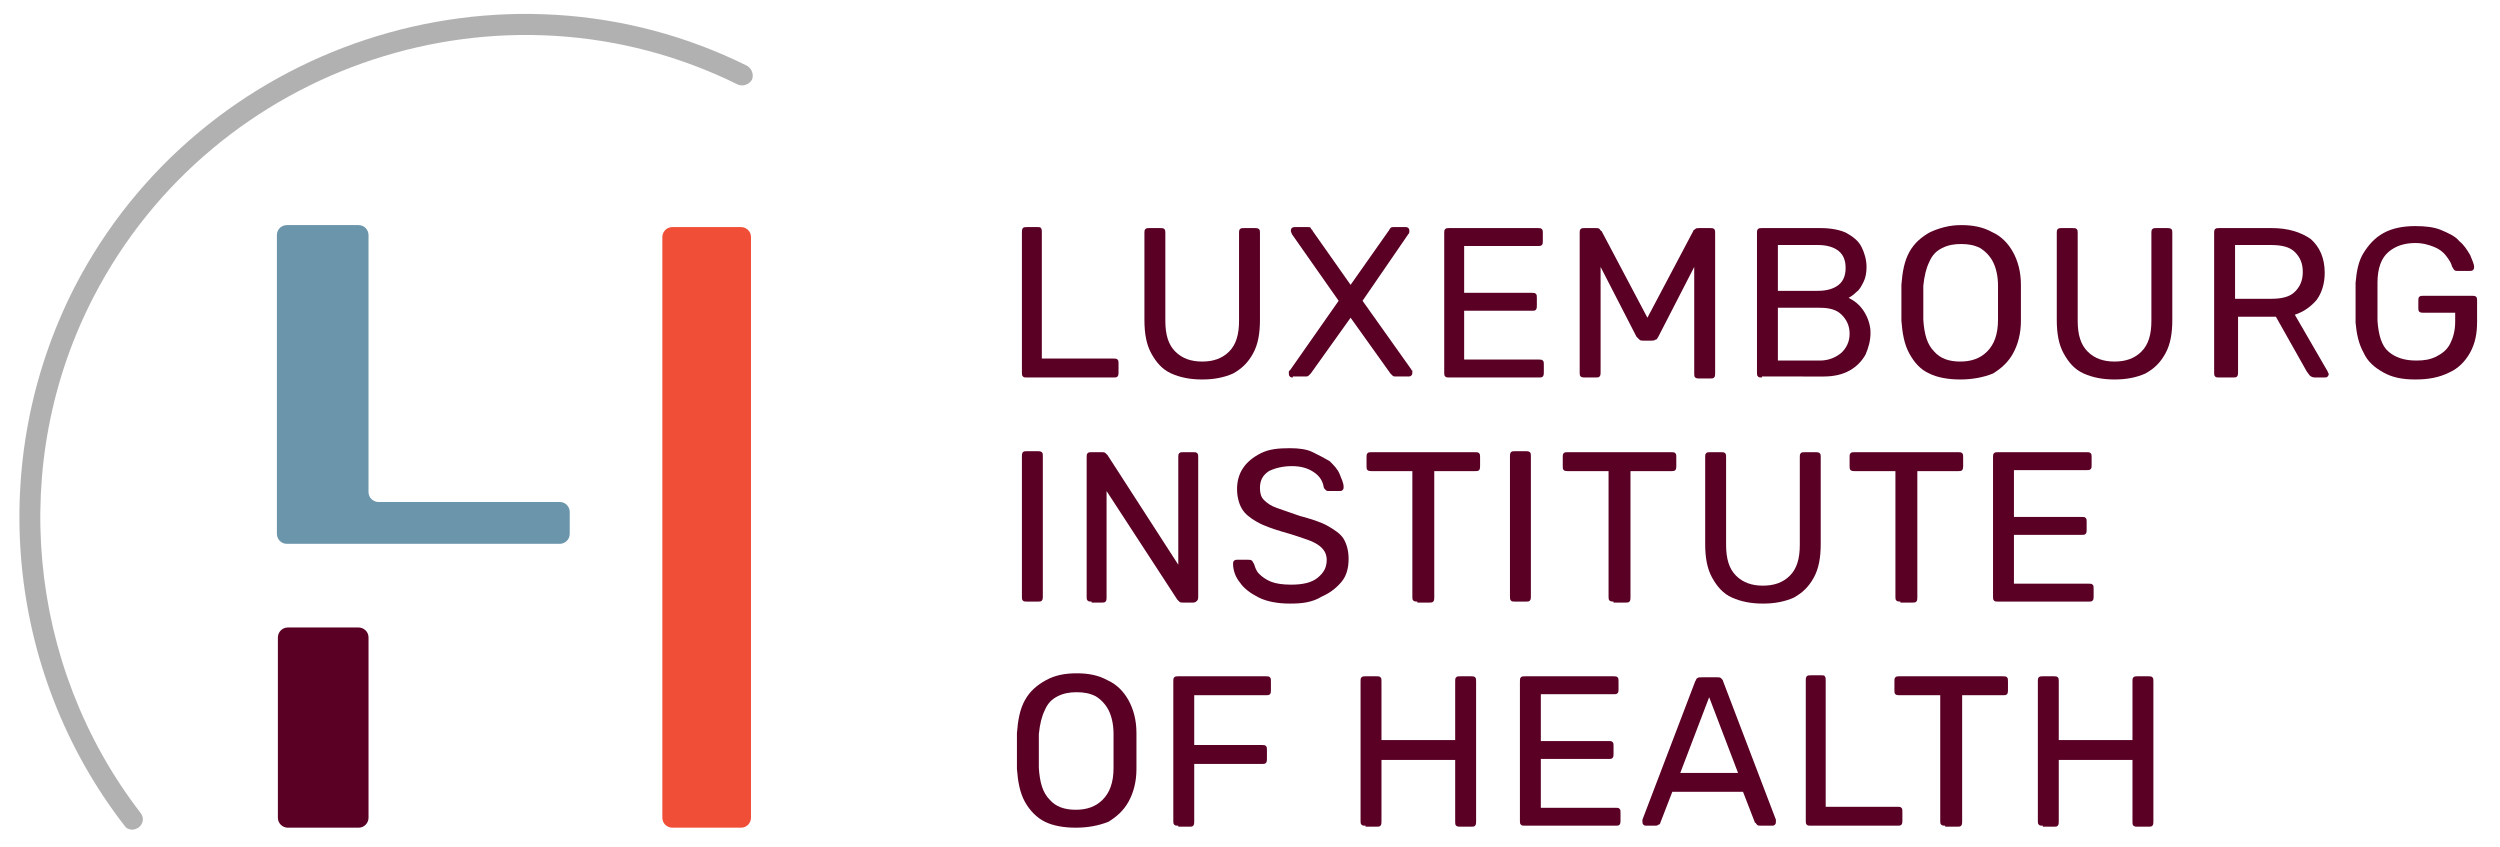 <?xml version="1.0" encoding="UTF-8"?>
<svg xmlns="http://www.w3.org/2000/svg" xmlns:xlink="http://www.w3.org/1999/xlink" version="1.1" id="Calque_1" x="0px" y="0px" viewBox="0 0 251 85" style="enable-background:new 0 0 251 85;" xml:space="preserve">
<style type="text/css">
	.st0{fill:#6B95AA;}
	.st1{fill:#5A0024;}
	.st2{fill:#F04E37;}
	.st3{fill:#B1B1B1;}
</style>
<g>
	<path class="st0" d="M38,50.4c-0.5,0-1-0.4-1-1V23.6c0-0.5-0.4-1-1-1h-7.2c-0.5,0-1,0.4-1,1v30c0,0.5,0.4,1,1,1h27.4   c0.5,0,1-0.4,1-1v-2.2c0-0.5-0.4-1-1-1H38z"></path>
	<path class="st1" d="M37,82.1c0,0.5-0.4,1-1,1h-7.1c-0.5,0-1-0.4-1-1V64c0-0.5,0.4-1,1-1H36c0.5,0,1,0.4,1,1V82.1z"></path>
	<path class="st2" d="M75.4,82.1c0,0.5-0.4,1-1,1h-6.9c-0.5,0-1-0.4-1-1V23.8c0-0.5,0.4-1,1-1h6.9c0.5,0,1,0.4,1,1V82.1z"></path>
</g>
<g>
	<path class="st1" d="M103.1,37.9c-0.2,0-0.3,0-0.4-0.1c-0.1-0.1-0.1-0.2-0.1-0.4V23.3c0-0.1,0-0.3,0.1-0.4c0.1-0.1,0.2-0.1,0.4-0.1   h1.1c0.1,0,0.3,0,0.3,0.1c0.1,0.1,0.1,0.2,0.1,0.4V36h7.2c0.2,0,0.3,0,0.4,0.1s0.1,0.2,0.1,0.4v0.9c0,0.1,0,0.3-0.1,0.4   s-0.2,0.1-0.4,0.1H103.1z"></path>
	<path class="st1" d="M120.7,38.1c-1.2,0-2.2-0.2-3.1-0.6c-0.9-0.4-1.5-1.1-2-2c-0.5-0.9-0.7-2-0.7-3.4v-8.7c0-0.2,0-0.3,0.1-0.4   c0.1-0.1,0.2-0.1,0.4-0.1h1.1c0.2,0,0.3,0,0.4,0.1c0.1,0.1,0.1,0.2,0.1,0.4v8.8c0,1.4,0.3,2.4,1,3.1s1.6,1,2.7,1c1.1,0,2-0.3,2.7-1   s1-1.7,1-3.1v-8.8c0-0.2,0-0.3,0.1-0.4c0.1-0.1,0.2-0.1,0.4-0.1h1.1c0.1,0,0.3,0,0.4,0.1c0.1,0.1,0.1,0.2,0.1,0.4v8.7   c0,1.4-0.2,2.5-0.7,3.4c-0.5,0.9-1.1,1.5-2,2C122.9,37.9,121.9,38.1,120.7,38.1z"></path>
	<path class="st1" d="M129.8,37.9c-0.1,0-0.2,0-0.3-0.1c-0.1-0.1-0.1-0.2-0.1-0.3c0-0.1,0-0.1,0-0.2c0,0,0-0.1,0.1-0.1l4.9-7   l-4.7-6.7c0-0.1-0.1-0.2-0.1-0.3c0-0.1,0-0.2,0.1-0.3c0.1-0.1,0.2-0.1,0.3-0.1h1.3c0.1,0,0.3,0,0.3,0.1s0.2,0.2,0.2,0.3l3.8,5.4   l3.8-5.4c0.1-0.1,0.1-0.2,0.2-0.3c0.1-0.1,0.2-0.1,0.3-0.1h1.2c0.1,0,0.2,0,0.3,0.1c0.1,0.1,0.1,0.2,0.1,0.3c0,0.1,0,0.2-0.1,0.3   l-4.6,6.7l4.9,6.9c0,0,0,0.1,0.1,0.1c0,0.1,0,0.1,0,0.2c0,0.1,0,0.2-0.1,0.3c-0.1,0.1-0.2,0.1-0.3,0.1h-1.3c-0.1,0-0.2,0-0.3-0.1   c-0.1-0.1-0.2-0.2-0.2-0.2l-4-5.6l-4,5.6c-0.1,0.1-0.2,0.2-0.2,0.2c-0.1,0.1-0.2,0.1-0.3,0.1H129.8z"></path>
	<path class="st1" d="M145.5,37.9c-0.2,0-0.3,0-0.4-0.1c-0.1-0.1-0.1-0.2-0.1-0.4V23.4c0-0.2,0-0.3,0.1-0.4c0.1-0.1,0.2-0.1,0.4-0.1   h8.9c0.2,0,0.3,0,0.4,0.1c0.1,0.1,0.1,0.2,0.1,0.4v0.8c0,0.2,0,0.3-0.1,0.4c-0.1,0.1-0.2,0.1-0.4,0.1H147v4.7h6.8   c0.2,0,0.3,0,0.4,0.1s0.1,0.2,0.1,0.4v0.8c0,0.1,0,0.3-0.1,0.4s-0.2,0.1-0.4,0.1H147v4.9h7.5c0.2,0,0.3,0,0.4,0.1   c0.1,0.1,0.1,0.2,0.1,0.4v0.8c0,0.1,0,0.3-0.1,0.4s-0.2,0.1-0.4,0.1H145.5z"></path>
	<path class="st1" d="M159.1,37.9c-0.1,0-0.3,0-0.4-0.1c-0.1-0.1-0.1-0.2-0.1-0.4V23.4c0-0.2,0-0.3,0.1-0.4c0.1-0.1,0.2-0.1,0.4-0.1   h1.1c0.2,0,0.3,0,0.4,0.1c0.1,0.1,0.1,0.2,0.2,0.2l4.6,8.7l4.6-8.7c0-0.1,0.1-0.1,0.2-0.2c0.1-0.1,0.2-0.1,0.4-0.1h1.1   c0.2,0,0.3,0,0.4,0.1c0.1,0.1,0.1,0.2,0.1,0.4v14.1c0,0.1,0,0.3-0.1,0.4c-0.1,0.1-0.2,0.1-0.4,0.1h-1.1c-0.1,0-0.3,0-0.4-0.1   c-0.1-0.1-0.1-0.2-0.1-0.4V26.8l-3.6,7c-0.1,0.1-0.1,0.3-0.3,0.3c-0.1,0.1-0.3,0.1-0.4,0.1H165c-0.2,0-0.3,0-0.4-0.1   c-0.1-0.1-0.2-0.2-0.3-0.3l-3.6-7v10.6c0,0.1,0,0.3-0.1,0.4s-0.2,0.1-0.4,0.1H159.1z"></path>
	<path class="st1" d="M176.9,37.9c-0.2,0-0.3,0-0.4-0.1s-0.1-0.2-0.1-0.4V23.4c0-0.2,0-0.3,0.1-0.4c0.1-0.1,0.2-0.1,0.4-0.1h5.9   c1.1,0,2,0.2,2.6,0.5c0.7,0.4,1.2,0.8,1.5,1.4c0.3,0.6,0.5,1.3,0.5,2c0,0.6-0.1,1.1-0.3,1.5c-0.2,0.4-0.4,0.8-0.7,1   c-0.3,0.3-0.6,0.5-0.8,0.6c0.6,0.3,1.1,0.7,1.5,1.3c0.4,0.6,0.7,1.4,0.7,2.2c0,0.8-0.2,1.5-0.5,2.2c-0.4,0.7-0.9,1.2-1.6,1.6   c-0.7,0.4-1.6,0.6-2.6,0.6H176.9z M178.5,29.2h4c0.9,0,1.6-0.2,2.1-0.6c0.5-0.4,0.7-1,0.7-1.7c0-0.7-0.2-1.3-0.7-1.7   c-0.5-0.4-1.2-0.6-2.1-0.6h-4V29.2z M178.5,36.2h4.2c0.9,0,1.6-0.3,2.2-0.8c0.5-0.5,0.8-1.1,0.8-1.9c0-0.8-0.3-1.4-0.8-1.9   c-0.5-0.5-1.2-0.7-2.2-0.7h-4.2V36.2z"></path>
	<path class="st1" d="M196.8,38.1c-1.2,0-2.3-0.2-3.1-0.6c-0.9-0.4-1.5-1.1-2-2c-0.5-0.9-0.7-2-0.8-3.3c0-0.6,0-1.2,0-1.8   c0-0.6,0-1.2,0-1.8c0.1-1.3,0.3-2.4,0.8-3.3c0.5-0.9,1.2-1.5,2.1-2c0.9-0.4,1.9-0.7,3.1-0.7c1.2,0,2.2,0.2,3.1,0.7   c0.9,0.4,1.6,1.1,2.1,2c0.5,0.9,0.8,2,0.8,3.3c0,0.6,0,1.2,0,1.8c0,0.6,0,1.2,0,1.8c0,1.3-0.3,2.4-0.8,3.3c-0.5,0.9-1.2,1.5-2,2   C199.1,37.9,198,38.1,196.8,38.1z M196.8,36.3c1.1,0,2-0.3,2.7-1c0.7-0.7,1.1-1.7,1.1-3.2c0-0.6,0-1.2,0-1.7c0-0.5,0-1.1,0-1.7   c0-1-0.2-1.8-0.5-2.4c-0.3-0.6-0.8-1.1-1.3-1.4c-0.6-0.3-1.2-0.4-1.9-0.4c-0.7,0-1.3,0.1-1.9,0.4c-0.6,0.3-1,0.7-1.3,1.4   c-0.3,0.6-0.5,1.4-0.6,2.4c0,0.6,0,1.2,0,1.7c0,0.5,0,1.1,0,1.7c0.1,1.5,0.4,2.5,1.1,3.2C194.8,36,195.7,36.3,196.8,36.3z"></path>
	<path class="st1" d="M212.3,38.1c-1.2,0-2.2-0.2-3.1-0.6c-0.9-0.4-1.5-1.1-2-2c-0.5-0.9-0.7-2-0.7-3.4v-8.7c0-0.2,0-0.3,0.1-0.4   c0.1-0.1,0.2-0.1,0.4-0.1h1.1c0.2,0,0.3,0,0.4,0.1c0.1,0.1,0.1,0.2,0.1,0.4v8.8c0,1.4,0.3,2.4,1,3.1c0.7,0.7,1.6,1,2.7,1   c1.1,0,2-0.3,2.7-1s1-1.7,1-3.1v-8.8c0-0.2,0-0.3,0.1-0.4c0.1-0.1,0.2-0.1,0.4-0.1h1.1c0.1,0,0.3,0,0.4,0.1   c0.1,0.1,0.1,0.2,0.1,0.4v8.7c0,1.4-0.2,2.5-0.7,3.4c-0.5,0.9-1.1,1.5-2,2C214.5,37.9,213.5,38.1,212.3,38.1z"></path>
	<path class="st1" d="M222.8,37.9c-0.2,0-0.3,0-0.4-0.1s-0.1-0.2-0.1-0.4V23.4c0-0.2,0-0.3,0.1-0.4c0.1-0.1,0.2-0.1,0.4-0.1h5.3   c1.6,0,2.9,0.4,3.9,1.1c0.9,0.8,1.4,1.9,1.4,3.4c0,1.1-0.3,2-0.8,2.7c-0.6,0.7-1.3,1.2-2.2,1.5l3.3,5.7c0,0.1,0.1,0.2,0.1,0.2   c0,0.1,0,0.2-0.1,0.3c-0.1,0.1-0.2,0.1-0.3,0.1h-1c-0.2,0-0.4-0.1-0.5-0.2c-0.1-0.1-0.2-0.3-0.3-0.4l-3.1-5.5h-3.8v5.6   c0,0.1,0,0.3-0.1,0.4c-0.1,0.1-0.2,0.1-0.4,0.1H222.8z M224.4,30h3.6c1.1,0,1.9-0.2,2.4-0.7c0.5-0.5,0.8-1.1,0.8-2   c0-0.9-0.3-1.5-0.8-2s-1.3-0.7-2.4-0.7h-3.6V30z"></path>
	<path class="st1" d="M242.5,38.1c-1.3,0-2.3-0.2-3.2-0.7c-0.9-0.5-1.6-1.1-2-2c-0.5-0.9-0.7-1.9-0.8-3c0-0.6,0-1.3,0-2   c0-0.7,0-1.4,0-2c0.1-1.2,0.3-2.2,0.8-3c0.5-0.8,1.1-1.5,2-2c0.9-0.5,2-0.7,3.2-0.7c1,0,1.9,0.1,2.6,0.4c0.7,0.3,1.4,0.6,1.8,1.1   c0.5,0.4,0.8,0.9,1.1,1.4c0.2,0.5,0.4,0.9,0.4,1.2c0,0.1,0,0.2-0.1,0.3c-0.1,0.1-0.2,0.1-0.3,0.1h-1.3c-0.1,0-0.2,0-0.3-0.1   c-0.1-0.1-0.1-0.2-0.2-0.3c-0.1-0.4-0.3-0.7-0.6-1.1c-0.3-0.4-0.7-0.7-1.2-0.9c-0.5-0.2-1.1-0.4-1.9-0.4c-1.1,0-2,0.3-2.7,0.9   c-0.7,0.6-1.1,1.6-1.1,3.1c0,1.3,0,2.6,0,3.8c0.1,1.4,0.4,2.5,1.1,3.1c0.7,0.6,1.6,0.9,2.8,0.9c0.8,0,1.4-0.1,2-0.4   c0.6-0.3,1.1-0.7,1.4-1.3c0.3-0.6,0.5-1.3,0.5-2.2v-0.9h-3.2c-0.1,0-0.3,0-0.4-0.1c-0.1-0.1-0.1-0.2-0.1-0.4v-0.7   c0-0.2,0-0.3,0.1-0.4c0.1-0.1,0.2-0.1,0.4-0.1h4.9c0.2,0,0.3,0,0.4,0.1s0.1,0.2,0.1,0.4v2.1c0,1.2-0.2,2.2-0.7,3.1   c-0.5,0.9-1.2,1.6-2.1,2C244.9,37.9,243.8,38.1,242.5,38.1z"></path>
	<path class="st1" d="M103.1,60.4c-0.2,0-0.3,0-0.4-0.1c-0.1-0.1-0.1-0.2-0.1-0.4V45.8c0-0.1,0-0.3,0.1-0.4c0.1-0.1,0.2-0.1,0.4-0.1   h1.1c0.1,0,0.3,0,0.4,0.1c0.1,0.1,0.1,0.2,0.1,0.4v14.1c0,0.1,0,0.3-0.1,0.4c-0.1,0.1-0.2,0.1-0.4,0.1H103.1z"></path>
	<path class="st1" d="M109.6,60.4c-0.2,0-0.3,0-0.4-0.1c-0.1-0.1-0.1-0.2-0.1-0.4v-14c0-0.2,0-0.3,0.1-0.4c0.1-0.1,0.2-0.1,0.4-0.1   h1c0.2,0,0.3,0,0.4,0.1c0.1,0.1,0.1,0.1,0.2,0.2l7.1,11V45.9c0-0.2,0-0.3,0.1-0.4c0.1-0.1,0.2-0.1,0.4-0.1h1c0.2,0,0.3,0,0.4,0.1   c0.1,0.1,0.1,0.2,0.1,0.4v14c0,0.1,0,0.3-0.1,0.4s-0.2,0.2-0.4,0.2h-1c-0.2,0-0.3,0-0.4-0.1c-0.1-0.1-0.1-0.1-0.2-0.2l-7.1-10.9   v10.7c0,0.1,0,0.3-0.1,0.4c-0.1,0.1-0.2,0.1-0.4,0.1H109.6z"></path>
	<path class="st1" d="M129.5,60.6c-1.2,0-2.3-0.2-3.1-0.6c-0.8-0.4-1.5-0.9-1.9-1.5c-0.5-0.6-0.7-1.3-0.7-1.9c0-0.1,0-0.2,0.1-0.3   s0.2-0.1,0.3-0.1h1.1c0.2,0,0.3,0,0.4,0.1s0.1,0.2,0.2,0.3c0.1,0.3,0.2,0.7,0.5,1s0.7,0.6,1.2,0.8c0.5,0.2,1.2,0.3,2,0.3   c1.2,0,2.1-0.2,2.7-0.7s0.9-1,0.9-1.8c0-0.5-0.2-0.9-0.5-1.2c-0.3-0.3-0.8-0.6-1.4-0.8c-0.6-0.2-1.4-0.5-2.5-0.8   c-1-0.3-1.9-0.6-2.6-1c-0.7-0.4-1.2-0.8-1.5-1.3c-0.3-0.5-0.5-1.2-0.5-2c0-0.8,0.2-1.5,0.6-2.1c0.4-0.6,1-1.1,1.8-1.5   c0.8-0.4,1.7-0.5,2.9-0.5c0.9,0,1.7,0.1,2.3,0.4s1.2,0.6,1.7,0.9c0.4,0.4,0.8,0.8,1,1.3c0.2,0.5,0.4,0.9,0.4,1.3   c0,0.1,0,0.2-0.1,0.3c-0.1,0.1-0.2,0.1-0.3,0.1h-1.1c-0.1,0-0.2,0-0.3-0.1s-0.2-0.2-0.2-0.3c-0.1-0.6-0.4-1.1-1-1.5   c-0.6-0.4-1.3-0.6-2.2-0.6c-0.9,0-1.7,0.2-2.3,0.5c-0.6,0.4-0.9,0.9-0.9,1.7c0,0.5,0.1,0.9,0.4,1.2c0.3,0.3,0.7,0.6,1.3,0.8   c0.6,0.2,1.4,0.5,2.3,0.8c1.1,0.3,2.1,0.6,2.8,1s1.3,0.8,1.6,1.3s0.5,1.2,0.5,2c0,0.9-0.2,1.7-0.7,2.3c-0.5,0.6-1.1,1.1-2,1.5   C131.7,60.5,130.7,60.6,129.5,60.6z"></path>
	<path class="st1" d="M142.3,60.4c-0.1,0-0.3,0-0.4-0.1c-0.1-0.1-0.1-0.2-0.1-0.4V47.3h-4.1c-0.1,0-0.3,0-0.4-0.1   c-0.1-0.1-0.1-0.2-0.1-0.4v-0.9c0-0.2,0-0.3,0.1-0.4c0.1-0.1,0.2-0.1,0.4-0.1h10.4c0.2,0,0.3,0,0.4,0.1c0.1,0.1,0.1,0.2,0.1,0.4   v0.9c0,0.1,0,0.3-0.1,0.4c-0.1,0.1-0.2,0.1-0.4,0.1H144v12.7c0,0.1,0,0.3-0.1,0.4c-0.1,0.1-0.2,0.1-0.4,0.1H142.3z"></path>
	<path class="st1" d="M152.1,60.4c-0.2,0-0.3,0-0.4-0.1c-0.1-0.1-0.1-0.2-0.1-0.4V45.8c0-0.1,0-0.3,0.1-0.4c0.1-0.1,0.2-0.1,0.4-0.1   h1.1c0.1,0,0.3,0,0.4,0.1c0.1,0.1,0.1,0.2,0.1,0.4v14.1c0,0.1,0,0.3-0.1,0.4c-0.1,0.1-0.2,0.1-0.4,0.1H152.1z"></path>
	<path class="st1" d="M162,60.4c-0.1,0-0.3,0-0.4-0.1c-0.1-0.1-0.1-0.2-0.1-0.4V47.3h-4.1c-0.1,0-0.3,0-0.4-0.1   c-0.1-0.1-0.1-0.2-0.1-0.4v-0.9c0-0.2,0-0.3,0.1-0.4c0.1-0.1,0.2-0.1,0.4-0.1h10.4c0.2,0,0.3,0,0.4,0.1c0.1,0.1,0.1,0.2,0.1,0.4   v0.9c0,0.1,0,0.3-0.1,0.4c-0.1,0.1-0.2,0.1-0.4,0.1h-4.1v12.7c0,0.1,0,0.3-0.1,0.4c-0.1,0.1-0.2,0.1-0.4,0.1H162z"></path>
	<path class="st1" d="M177,60.6c-1.2,0-2.2-0.2-3.1-0.6c-0.9-0.4-1.5-1.1-2-2c-0.5-0.9-0.7-2-0.7-3.4v-8.7c0-0.2,0-0.3,0.1-0.4   c0.1-0.1,0.2-0.1,0.4-0.1h1.1c0.2,0,0.3,0,0.4,0.1c0.1,0.1,0.1,0.2,0.1,0.4v8.8c0,1.4,0.3,2.4,1,3.1c0.7,0.7,1.6,1,2.7,1   c1.1,0,2-0.3,2.7-1c0.7-0.7,1-1.7,1-3.1v-8.8c0-0.2,0-0.3,0.1-0.4c0.1-0.1,0.2-0.1,0.4-0.1h1.1c0.1,0,0.3,0,0.4,0.1   c0.1,0.1,0.1,0.2,0.1,0.4v8.7c0,1.4-0.2,2.5-0.7,3.4c-0.5,0.9-1.1,1.5-2,2C179.2,60.4,178.2,60.6,177,60.6z"></path>
	<path class="st1" d="M190.8,60.4c-0.1,0-0.3,0-0.4-0.1c-0.1-0.1-0.1-0.2-0.1-0.4V47.3h-4.1c-0.1,0-0.3,0-0.4-0.1   c-0.1-0.1-0.1-0.2-0.1-0.4v-0.9c0-0.2,0-0.3,0.1-0.4c0.1-0.1,0.2-0.1,0.4-0.1h10.4c0.2,0,0.3,0,0.4,0.1c0.1,0.1,0.1,0.2,0.1,0.4   v0.9c0,0.1,0,0.3-0.1,0.4c-0.1,0.1-0.2,0.1-0.4,0.1h-4.1v12.7c0,0.1,0,0.3-0.1,0.4c-0.1,0.1-0.2,0.1-0.4,0.1H190.8z"></path>
	<path class="st1" d="M200.6,60.4c-0.2,0-0.3,0-0.4-0.1c-0.1-0.1-0.1-0.2-0.1-0.4v-14c0-0.2,0-0.3,0.1-0.4c0.1-0.1,0.2-0.1,0.4-0.1   h8.9c0.2,0,0.3,0,0.4,0.1c0.1,0.1,0.1,0.2,0.1,0.4v0.8c0,0.2,0,0.3-0.1,0.4c-0.1,0.1-0.2,0.1-0.4,0.1h-7.3v4.7h6.8   c0.2,0,0.3,0,0.4,0.1c0.1,0.1,0.1,0.2,0.1,0.4v0.8c0,0.1,0,0.3-0.1,0.4c-0.1,0.1-0.2,0.1-0.4,0.1h-6.8v4.9h7.5c0.2,0,0.3,0,0.4,0.1   c0.1,0.1,0.1,0.2,0.1,0.4v0.8c0,0.1,0,0.3-0.1,0.4c-0.1,0.1-0.2,0.1-0.4,0.1H200.6z"></path>
	<path class="st1" d="M108,83.1c-1.2,0-2.3-0.2-3.1-0.6s-1.5-1.1-2-2c-0.5-0.9-0.7-2-0.8-3.3c0-0.6,0-1.2,0-1.8s0-1.2,0-1.8   c0.1-1.3,0.3-2.4,0.8-3.3c0.5-0.9,1.2-1.5,2.1-2s1.9-0.7,3.1-0.7c1.2,0,2.2,0.2,3.1,0.7c0.9,0.4,1.6,1.1,2.1,2   c0.5,0.9,0.8,2,0.8,3.3c0,0.6,0,1.2,0,1.8s0,1.2,0,1.8c0,1.3-0.3,2.4-0.8,3.3c-0.5,0.9-1.2,1.5-2,2C110.3,82.9,109.2,83.1,108,83.1   z M108,81.3c1.1,0,2-0.3,2.7-1c0.7-0.7,1.1-1.7,1.1-3.2c0-0.6,0-1.2,0-1.7c0-0.5,0-1.1,0-1.7c0-1-0.2-1.8-0.5-2.4   c-0.3-0.6-0.8-1.1-1.3-1.4c-0.6-0.3-1.2-0.4-1.9-0.4c-0.7,0-1.3,0.1-1.9,0.4c-0.6,0.3-1,0.7-1.3,1.4c-0.3,0.6-0.5,1.4-0.6,2.4   c0,0.6,0,1.2,0,1.7c0,0.5,0,1.1,0,1.7c0.1,1.5,0.4,2.5,1.1,3.2C106,81,106.9,81.3,108,81.3z"></path>
	<path class="st1" d="M118.3,82.9c-0.2,0-0.3,0-0.4-0.1c-0.1-0.1-0.1-0.2-0.1-0.4V68.4c0-0.2,0-0.3,0.1-0.4c0.1-0.1,0.2-0.1,0.4-0.1   h8.8c0.2,0,0.3,0,0.4,0.1c0.1,0.1,0.1,0.2,0.1,0.4v0.9c0,0.2,0,0.3-0.1,0.4s-0.2,0.1-0.4,0.1h-7.2v5h6.8c0.2,0,0.3,0,0.4,0.1   c0.1,0.1,0.1,0.2,0.1,0.4v0.9c0,0.1,0,0.3-0.1,0.4c-0.1,0.1-0.2,0.1-0.4,0.1h-6.8v5.8c0,0.1,0,0.3-0.1,0.4   c-0.1,0.1-0.2,0.1-0.4,0.1H118.3z"></path>
	<path class="st1" d="M137.1,82.9c-0.2,0-0.3,0-0.4-0.1c-0.1-0.1-0.1-0.2-0.1-0.4V68.4c0-0.2,0-0.3,0.1-0.4c0.1-0.1,0.2-0.1,0.4-0.1   h1.1c0.2,0,0.3,0,0.4,0.1c0.1,0.1,0.1,0.2,0.1,0.4v5.9h7.4v-5.9c0-0.2,0-0.3,0.1-0.4c0.1-0.1,0.2-0.1,0.4-0.1h1.1   c0.2,0,0.3,0,0.4,0.1c0.1,0.1,0.1,0.2,0.1,0.4v14.1c0,0.1,0,0.3-0.1,0.4c-0.1,0.1-0.2,0.1-0.4,0.1h-1.1c-0.1,0-0.3,0-0.4-0.1   c-0.1-0.1-0.1-0.2-0.1-0.4v-6.2h-7.4v6.2c0,0.1,0,0.3-0.1,0.4c-0.1,0.1-0.2,0.1-0.4,0.1H137.1z"></path>
	<path class="st1" d="M153.1,82.9c-0.2,0-0.3,0-0.4-0.1c-0.1-0.1-0.1-0.2-0.1-0.4V68.4c0-0.2,0-0.3,0.1-0.4c0.1-0.1,0.2-0.1,0.4-0.1   h8.9c0.2,0,0.3,0,0.4,0.1c0.1,0.1,0.1,0.2,0.1,0.4v0.8c0,0.2,0,0.3-0.1,0.4c-0.1,0.1-0.2,0.1-0.4,0.1h-7.3v4.7h6.8   c0.2,0,0.3,0,0.4,0.1c0.1,0.1,0.1,0.2,0.1,0.4v0.8c0,0.1,0,0.3-0.1,0.4c-0.1,0.1-0.2,0.1-0.4,0.1h-6.8v4.9h7.5c0.2,0,0.3,0,0.4,0.1   s0.1,0.2,0.1,0.4v0.8c0,0.1,0,0.3-0.1,0.4c-0.1,0.1-0.2,0.1-0.4,0.1H153.1z"></path>
	<path class="st1" d="M165.3,82.9c-0.1,0-0.2,0-0.3-0.1c-0.1-0.1-0.1-0.2-0.1-0.3c0-0.1,0-0.2,0-0.2l5.3-13.9   c0.1-0.1,0.1-0.3,0.2-0.3c0.1-0.1,0.2-0.1,0.5-0.1h1.5c0.2,0,0.3,0,0.4,0.1c0.1,0.1,0.2,0.2,0.2,0.3l5.3,13.9c0,0.1,0,0.2,0,0.2   c0,0.1,0,0.2-0.1,0.3c-0.1,0.1-0.2,0.1-0.3,0.1h-1.1c-0.2,0-0.3,0-0.4-0.1c-0.1-0.1-0.1-0.2-0.2-0.2l-1.2-3.1h-7.1l-1.2,3.1   c0,0.1-0.1,0.2-0.2,0.2c-0.1,0.1-0.2,0.1-0.4,0.1H165.3z M168.7,77.6h5.8l-2.9-7.6L168.7,77.6z"></path>
	<path class="st1" d="M181.8,82.9c-0.2,0-0.3,0-0.4-0.1c-0.1-0.1-0.1-0.2-0.1-0.4V68.3c0-0.1,0-0.3,0.1-0.4c0.1-0.1,0.2-0.1,0.4-0.1   h1.1c0.1,0,0.3,0,0.3,0.1c0.1,0.1,0.1,0.2,0.1,0.4V81h7.2c0.2,0,0.3,0,0.4,0.1c0.1,0.1,0.1,0.2,0.1,0.4v0.9c0,0.1,0,0.3-0.1,0.4   c-0.1,0.1-0.2,0.1-0.4,0.1H181.8z"></path>
	<path class="st1" d="M195.3,82.9c-0.1,0-0.3,0-0.4-0.1c-0.1-0.1-0.1-0.2-0.1-0.4V69.8h-4.1c-0.1,0-0.3,0-0.4-0.1   c-0.1-0.1-0.1-0.2-0.1-0.4v-0.9c0-0.2,0-0.3,0.1-0.4c0.1-0.1,0.2-0.1,0.4-0.1h10.4c0.2,0,0.3,0,0.4,0.1c0.1,0.1,0.1,0.2,0.1,0.4   v0.9c0,0.1,0,0.3-0.1,0.4c-0.1,0.1-0.2,0.1-0.4,0.1h-4.1v12.7c0,0.1,0,0.3-0.1,0.4c-0.1,0.1-0.2,0.1-0.4,0.1H195.3z"></path>
	<path class="st1" d="M205.1,82.9c-0.2,0-0.3,0-0.4-0.1c-0.1-0.1-0.1-0.2-0.1-0.4V68.4c0-0.2,0-0.3,0.1-0.4c0.1-0.1,0.2-0.1,0.4-0.1   h1.1c0.2,0,0.3,0,0.4,0.1c0.1,0.1,0.1,0.2,0.1,0.4v5.9h7.4v-5.9c0-0.2,0-0.3,0.1-0.4c0.1-0.1,0.2-0.1,0.4-0.1h1.1   c0.2,0,0.3,0,0.4,0.1c0.1,0.1,0.1,0.2,0.1,0.4v14.1c0,0.1,0,0.3-0.1,0.4c-0.1,0.1-0.2,0.1-0.4,0.1h-1.1c-0.1,0-0.3,0-0.4-0.1   c-0.1-0.1-0.1-0.2-0.1-0.4v-6.2h-7.4v6.2c0,0.1,0,0.3-0.1,0.4c-0.1,0.1-0.2,0.1-0.4,0.1H205.1z"></path>
</g>
<g>
	<path class="st3" d="M13.3,83.3c-0.3,0-0.6-0.1-0.8-0.4C0.5,67.4-1.4,46.2,7.5,28.8C20.1,4.4,50.4-5.6,75,6.6   c0.5,0.3,0.7,0.9,0.5,1.4c-0.3,0.5-0.9,0.7-1.4,0.5C50.5-3.2,21.5,6.4,9.4,29.8c-8.6,16.6-6.7,37,4.7,51.8c0.4,0.5,0.3,1.1-0.2,1.5   C13.7,83.2,13.5,83.3,13.3,83.3z"></path>
</g>
</svg>
